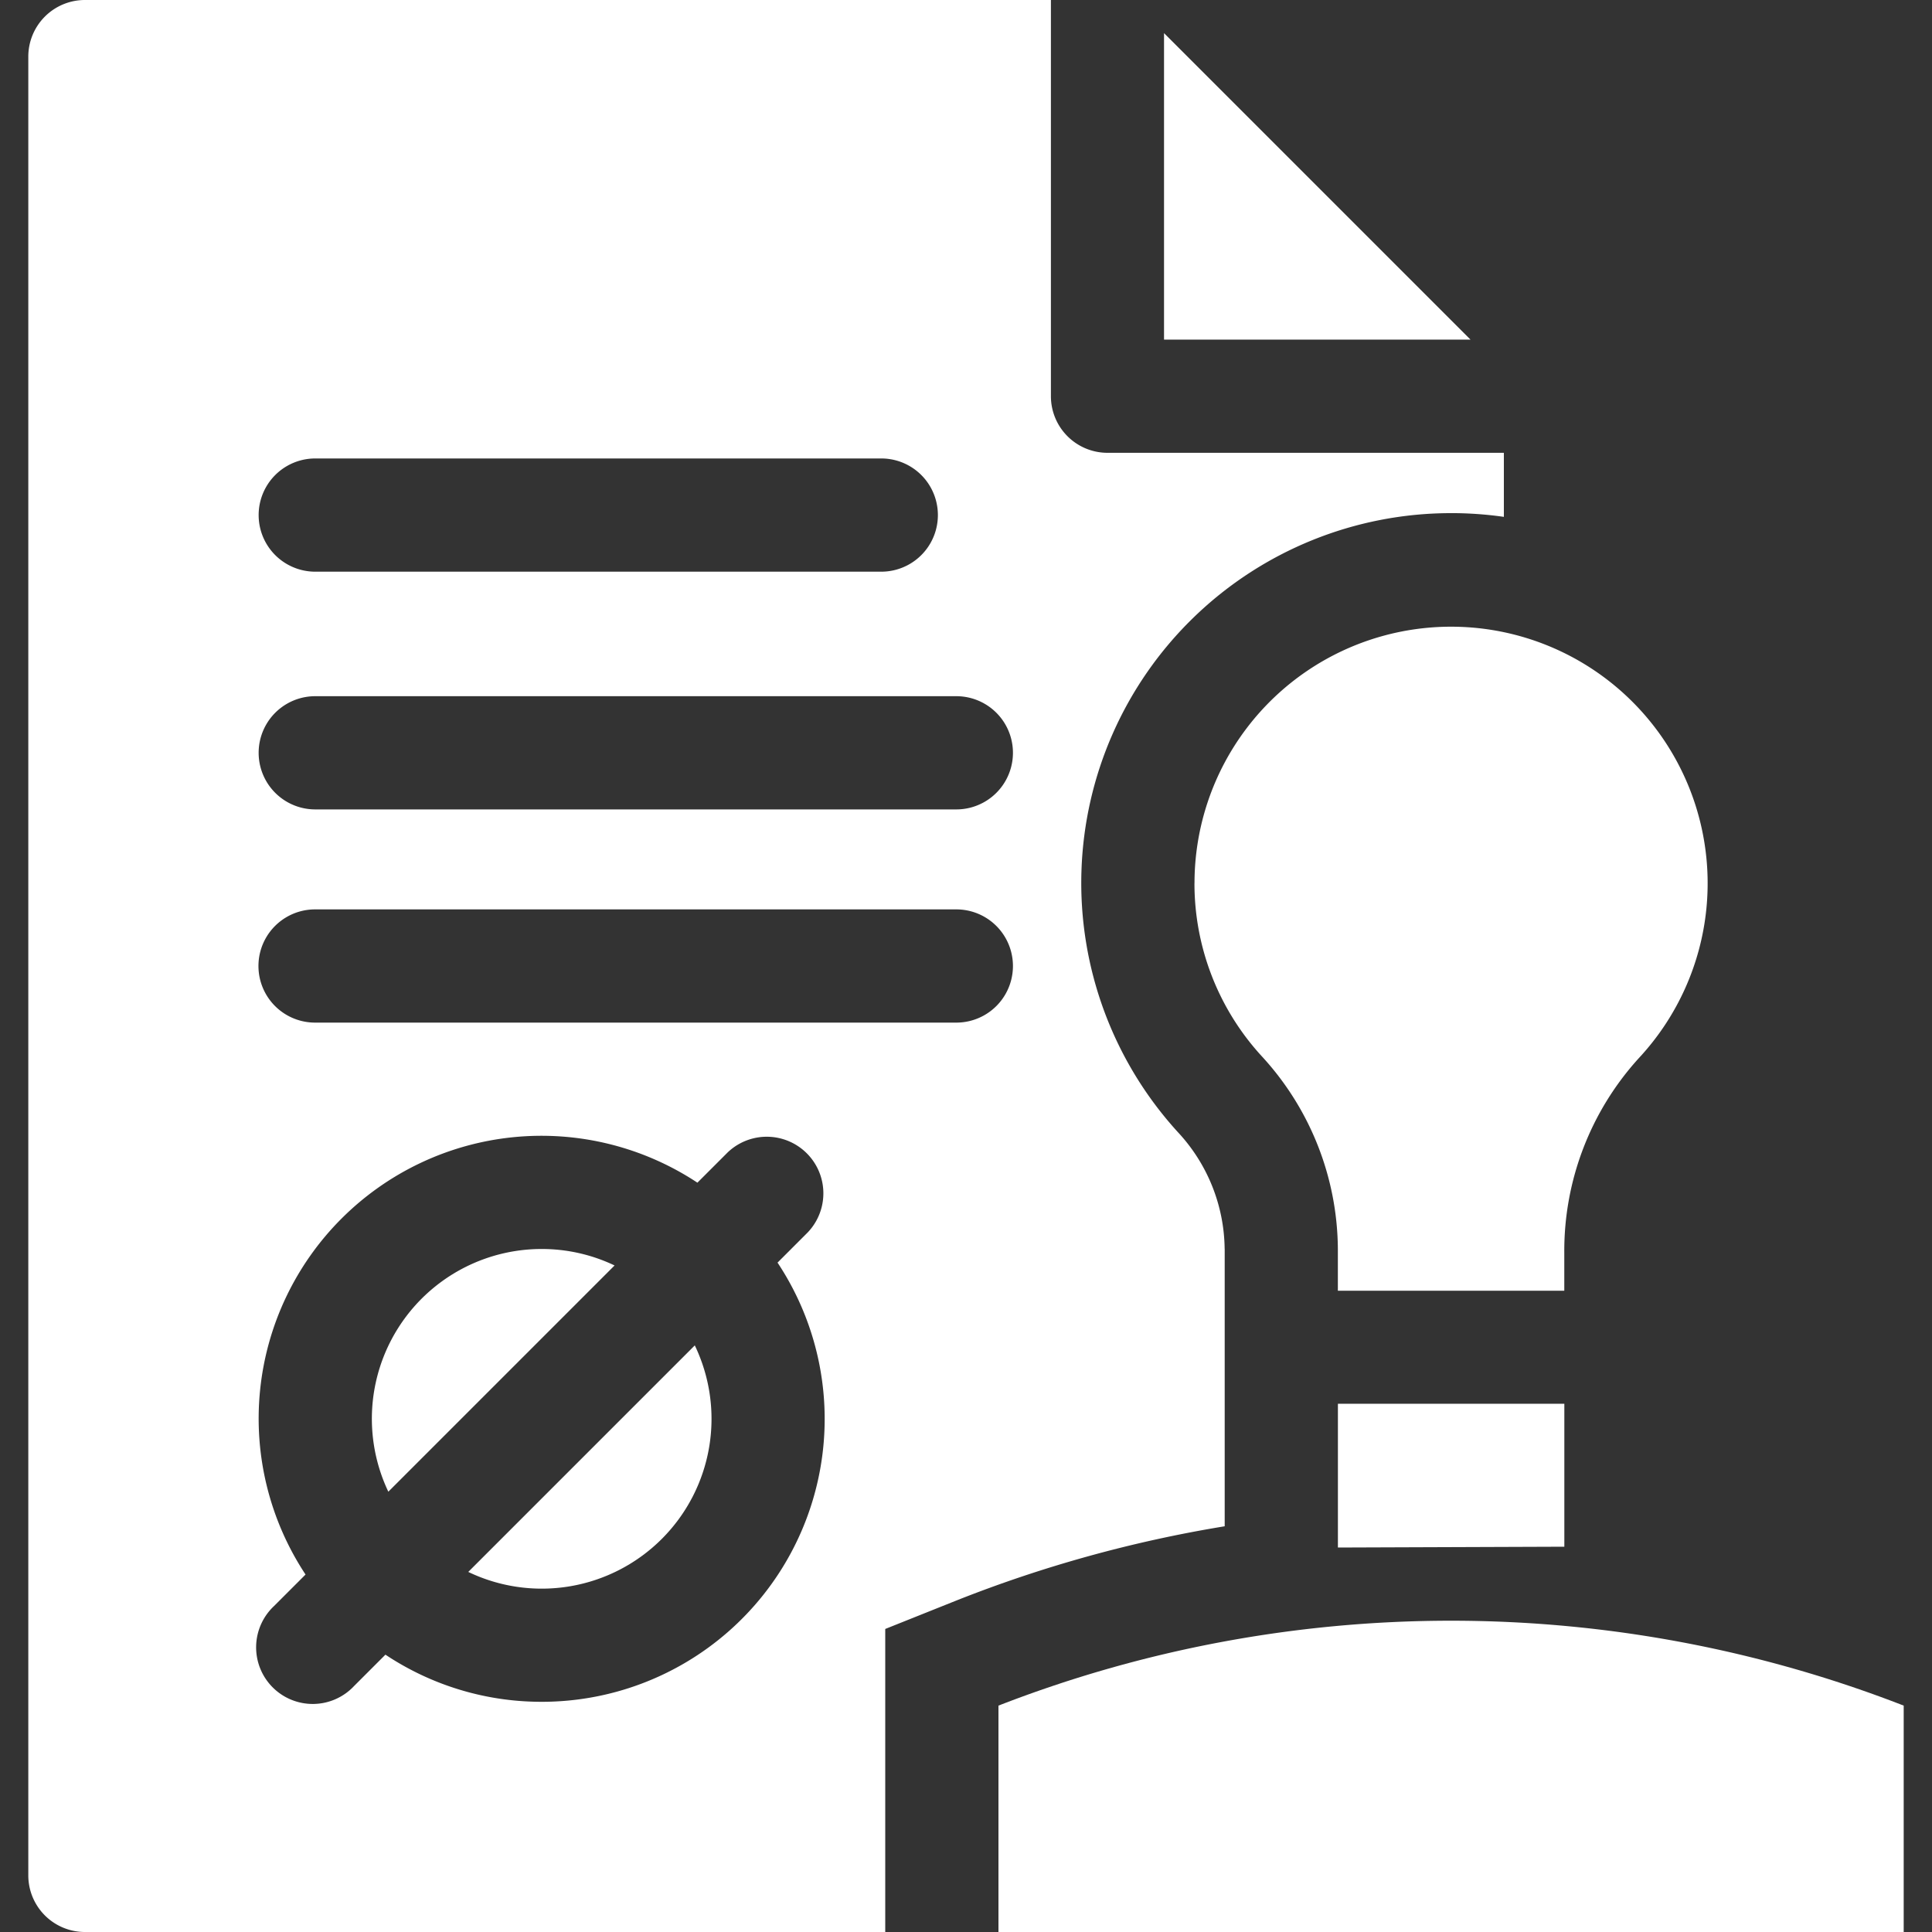 <svg xmlns="http://www.w3.org/2000/svg" xmlns:xlink="http://www.w3.org/1999/xlink" width="40" height="40" viewBox="0 0 40 40">
  <rect x="0" y="0" width="40" height="40" fill="#333333" stroke="none"/>
  <defs>
    <clipPath id="clip-path">
      <rect id="Rectangle_698" data-name="Rectangle 698" width="40" height="40" transform="translate(1023 1245)" fill="#fff"/>
    </clipPath>
  </defs>
  <g id="Mask_Group_184" data-name="Mask Group 184" transform="translate(-1023 -1245)" clip-path="url(#clip-path)">
    <g id="stamp" transform="translate(1023 1245)">
      <path id="Path_968" data-name="Path 968" d="M24.1.686V7.031h6.345Z" fill="#fff"/>
      <path id="Path_969" data-name="Path 969" d="M11.215,25.859A3.515,3.515,0,0,0,8.04,30.884L12.724,26.2a3.494,3.494,0,0,0-1.509-.341Z" fill="#fff"/>
      <path id="Path_970" data-name="Path 970" d="M9.695,32.545a3.515,3.515,0,0,0,4.69-4.69Z" fill="#fff"/>
      <path id="Path_971" data-name="Path 971" d="M25.355,25.854a3.6,3.6,0,0,0-.972-2.418,7.656,7.656,0,0,1,5.661-12.812h.092a7.768,7.768,0,0,1,1,.077V9.375h-8.2A1.172,1.172,0,0,1,21.758,8.2V0h-20A1.172,1.172,0,0,0,.586,1.172V38.828A1.172,1.172,0,0,0,1.758,40h16.57V33.726l1.473-.589A26.821,26.821,0,0,1,25.356,31.6V25.854ZM6.527,9.492H18.246a1.172,1.172,0,0,1,0,2.344H6.527a1.172,1.172,0,0,1,0-2.344Zm4.687,25.742a5.824,5.824,0,0,1-3.234-.976l-.649.649A1.172,1.172,0,1,1,5.675,33.25l.651-.651a5.855,5.855,0,0,1,8.113-8.113l.627-.627a1.172,1.172,0,0,1,1.657,1.657l-.625.625a5.856,5.856,0,0,1-4.883,9.093ZM19.8,21.172H6.523a1.172,1.172,0,0,1,0-2.344H19.8a1.172,1.172,0,0,1,0,2.344Zm0-4.414H6.527a1.172,1.172,0,0,1,0-2.344H19.8a1.172,1.172,0,1,1,0,2.344Z" fill="#fff"/>
      <path id="Path_972" data-name="Path 972" d="M39.414,35.313a25.858,25.858,0,0,0-18.742,0V40H39.414Z" fill="#fff"/>
      <path id="Path_973" data-name="Path 973" d="M27.7,32.04l4.688-.017V29.063H27.7Z" fill="#fff"/>
      <path id="Path_974" data-name="Path 974" d="M24.73,18.282a5.291,5.291,0,0,0,1.385,3.577,5.944,5.944,0,0,1,1.584,4v.864h4.688v-.784a5.929,5.929,0,0,1,1.552-4.041,5.312,5.312,0,1,0-9.208-3.612Z" fill="#fff"/>
    </g>
  </g>
</svg>
